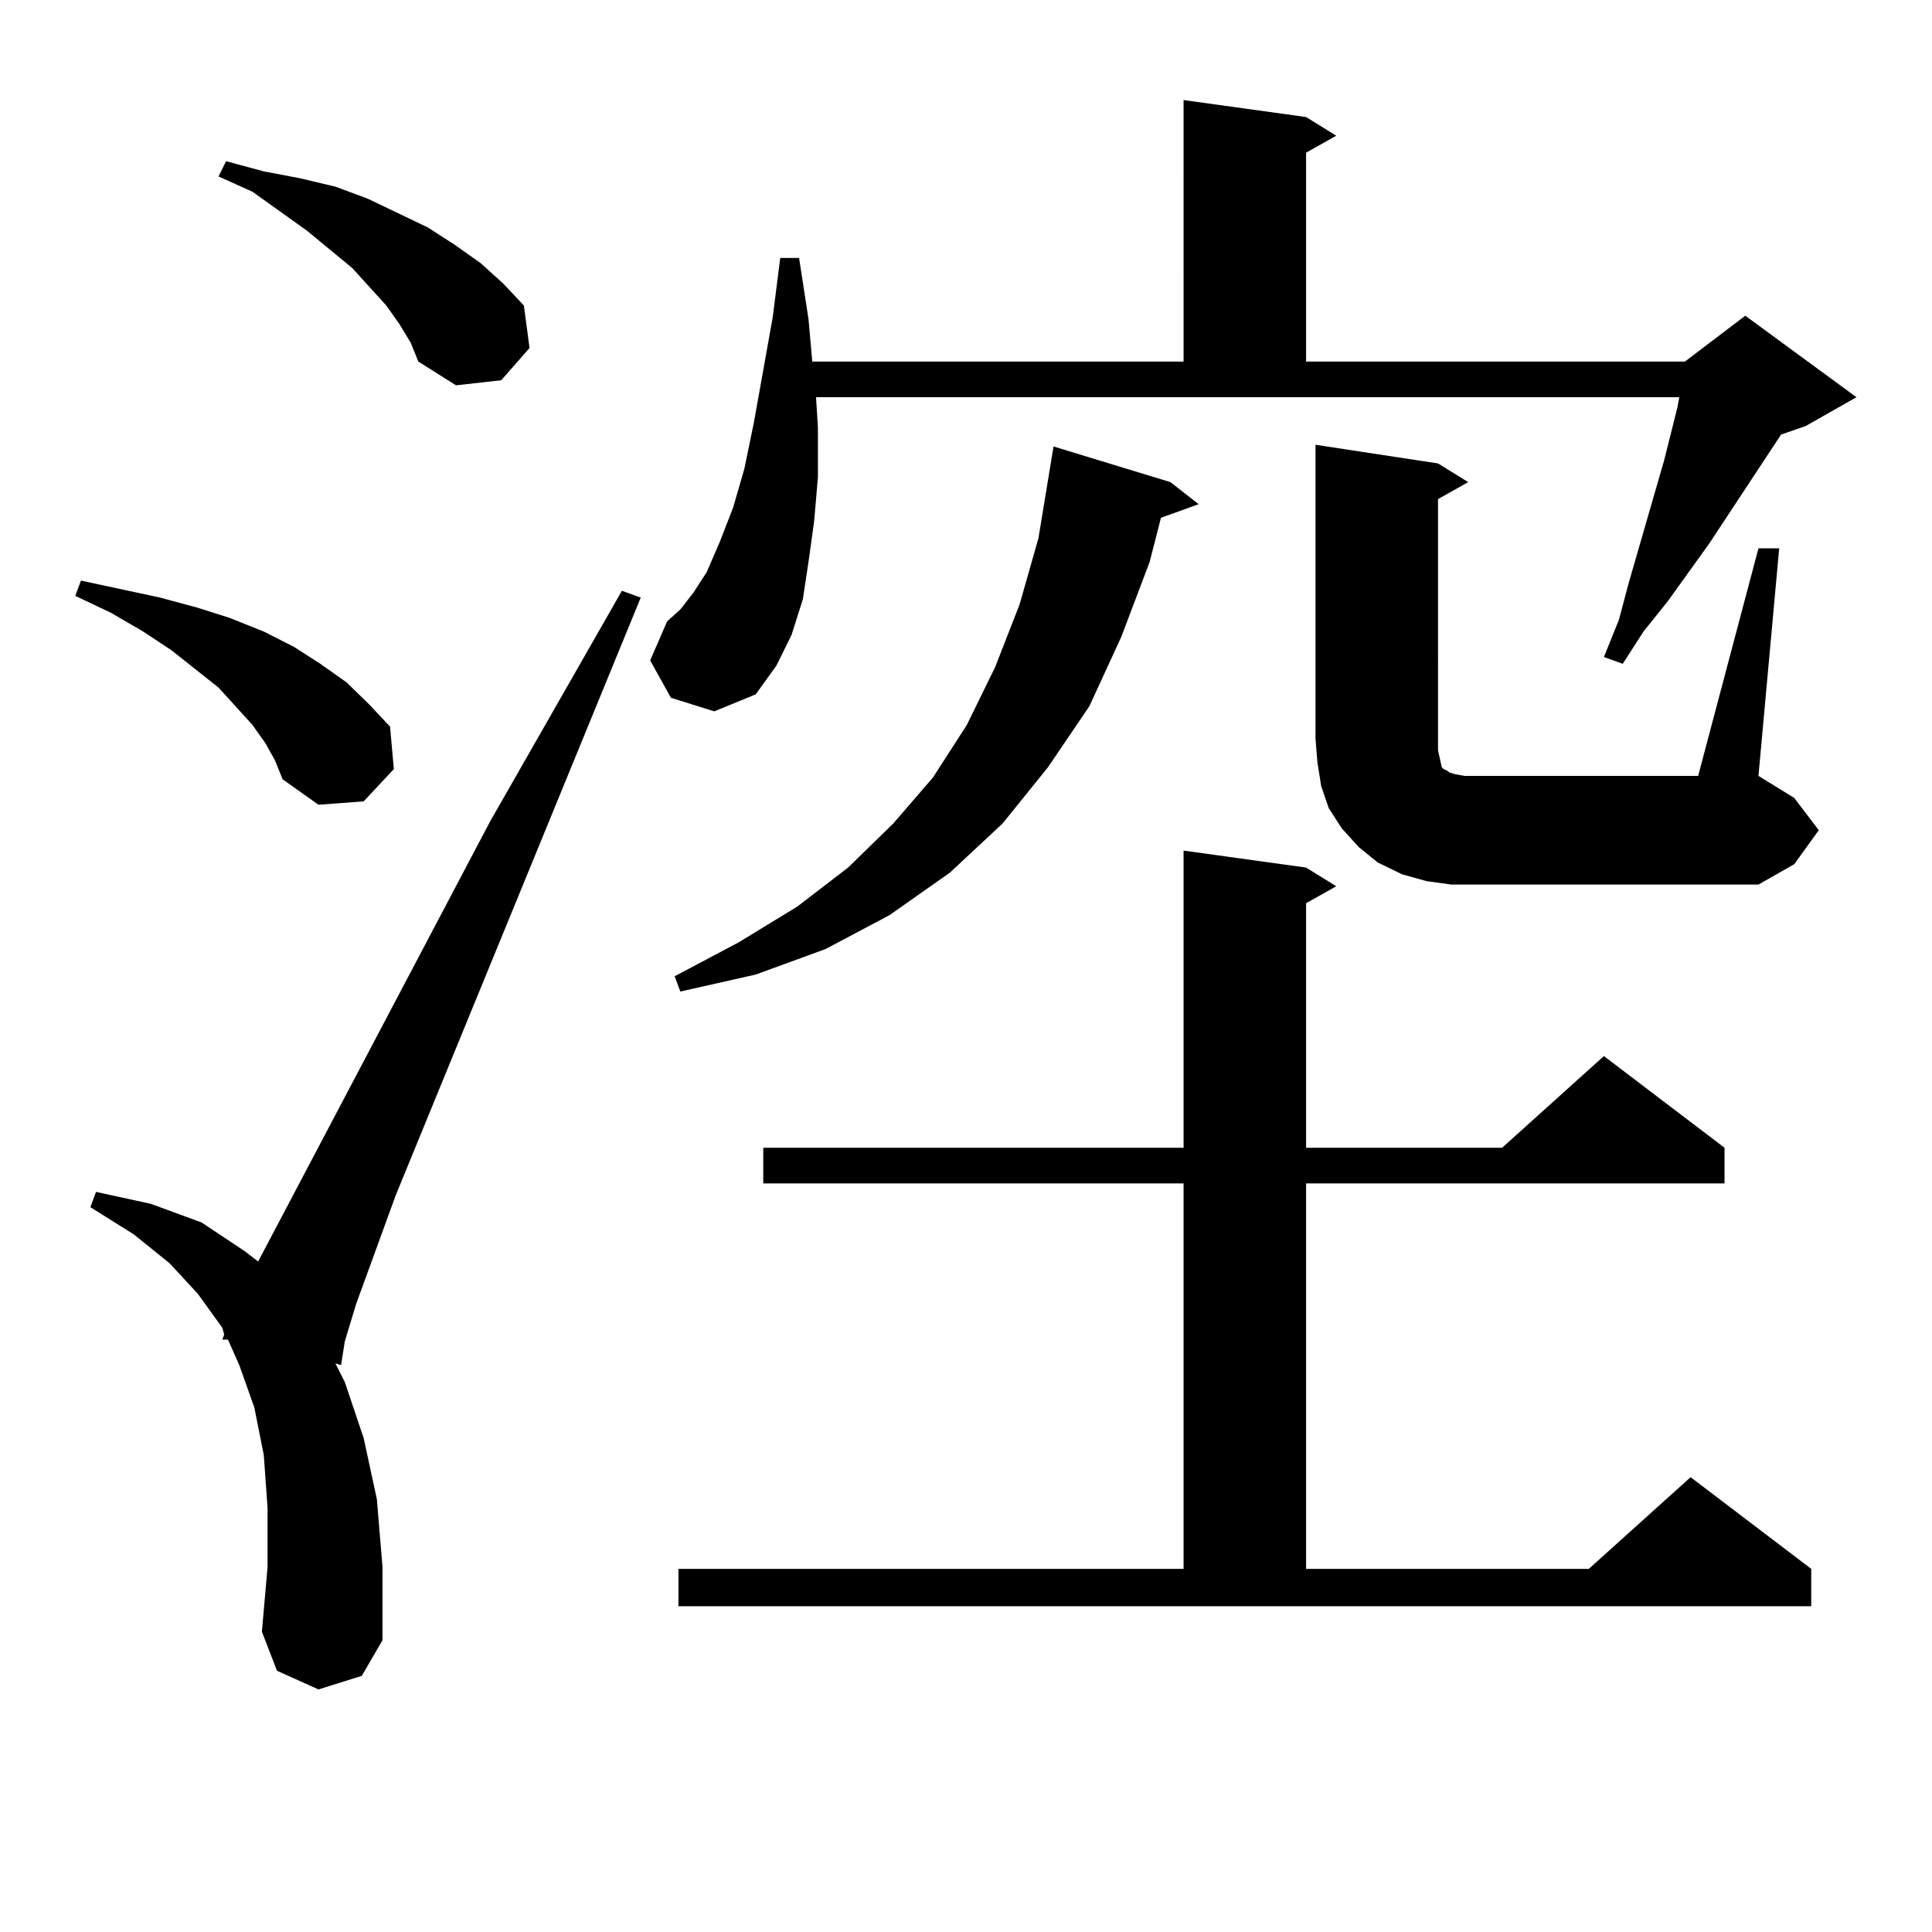 <?xml version="1.0" encoding="utf-8"?>
<!-- Generator: Adobe Illustrator 16.0.0, SVG Export Plug-In . SVG Version: 6.00 Build 0)  -->
<!DOCTYPE svg PUBLIC "-//W3C//DTD SVG 1.1//EN" "http://www.w3.org/Graphics/SVG/1.1/DTD/svg11.dtd">
<svg version="1.1" id="图层_1" xmlns="http://www.w3.org/2000/svg" xmlns:xlink="http://www.w3.org/1999/xlink" x="0px" y="0px"
	 width="1000px" height="1000px" viewBox="0 0 1000 1000" enable-background="new 0 0 1000 1000" xml:space="preserve">
<path d="M137.509,384.895l-6.829-9.668l-17.561-19.336l-24.39-19.336l-14.634-9.668l-16.585-9.668l-18.536-8.789l2.927-7.91
	l20.487,4.395l20.487,4.395l19.512,5.273l16.585,5.273l17.561,7.031l15.609,7.91l13.658,8.789l13.658,9.668l11.707,11.426
	l10.731,11.426l1.951,21.973l-15.609,16.699l-23.414,1.758l-18.536-13.184l-3.902-9.668L137.509,384.895z M164.825,874.445
	l-21.463-9.668l-7.805-20.215l2.927-33.398v-30.762l-1.951-27.246l-4.878-24.609l-7.805-21.973l-5.854-13.184h-2.927l0.976-2.637
	l-0.976-3.516l-12.683-17.578l-14.634-15.82l-18.536-14.941l-22.438-14.063l2.927-7.91l28.292,6.152l26.341,9.668l22.438,14.941
	l6.829,5.273l119.997-227.637l68.291-119.531l9.756,3.516L204.824,618.684l-20.487,56.25l-5.854,19.336l-1.951,12.305l-2.927-0.879
	l4.878,9.668l9.756,29.004l6.829,31.641l2.927,35.156v37.793l-10.731,18.457L164.825,874.445z M206.775,167.805l-6.829-9.668
	l-17.561-19.336l-23.414-19.336L130.68,99.25l-17.561-7.91l3.902-7.91l19.512,5.273l18.536,3.516l18.536,4.395l16.585,6.152
	l31.219,14.941l13.658,8.789l13.658,9.668l11.707,10.547l10.731,11.426l2.927,21.973l-14.634,16.699l-23.414,2.637l-19.512-12.305
	l-3.902-9.668L206.775,167.805z M347.26,361.164l-10.731-19.336l8.78-20.215l6.829-6.152l6.829-8.789l6.829-10.547l6.829-15.82
	l6.829-17.578l5.854-20.215l4.878-23.73l9.756-54.492l3.902-30.762h9.756l4.878,31.641l1.951,21.973h192.19V51.789l63.413,8.789
	l15.609,9.668l-15.609,8.789v108.105h196.093l31.219-23.73l57.56,42.188l-26.341,14.941l-12.683,4.395l-37.072,56.25l-21.463,29.883
	l-12.683,15.82l-10.731,16.699l-9.756-3.516l7.805-19.336l4.878-18.457l18.536-64.16l6.829-27.246l0.976-5.273H422.38l0.976,15.82
	v25.488l-1.951,22.852l-2.927,21.094l-2.927,19.336l-5.854,18.457l-7.805,15.82l-10.731,14.941l-21.463,8.789L347.26,361.164z
	 M605.79,249.543l14.634,11.426L600.912,268l-5.854,22.852l-14.634,38.672l-16.585,36.035l-21.463,31.641l-23.414,29.004
	l-27.316,25.488l-31.219,21.973l-33.17,17.578l-36.097,13.184l-39.023,8.789l-2.927-7.91l33.17-17.578l30.243-18.457l26.341-20.215
	l23.414-22.852l20.487-23.73l17.561-27.246l14.634-29.883l12.683-32.52l9.756-34.277l7.805-47.461L605.79,249.543z M351.162,812.043
	h261.457V612.531H395.063v-18.457h217.556V440.266l63.413,8.789l15.609,9.668l-15.609,8.789v126.563h101.461l52.682-47.461
	l62.438,47.461v18.457h-216.58v199.512H822.37l52.682-47.461l62.438,47.461v19.336H351.162V812.043z M910.173,283.82h10.731
	l-10.731,117.773l18.536,11.426l12.683,16.699l-12.683,17.578l-18.536,10.547H764.811h-13.658l-12.683-1.758l-12.683-3.516
	l-12.683-6.152l-9.756-7.91l-8.78-9.668l-6.829-10.547l-3.902-11.426l-1.951-12.305l-0.976-12.305V230.207l63.413,9.668
	l15.609,9.668l-15.609,8.789V388.41l0.976,4.395l0.976,4.395l0.976,0.879l1.951,0.879l0.976,0.879l2.927,0.879l4.878,0.879h120.973
	L910.173,283.82z"/>
</svg>
